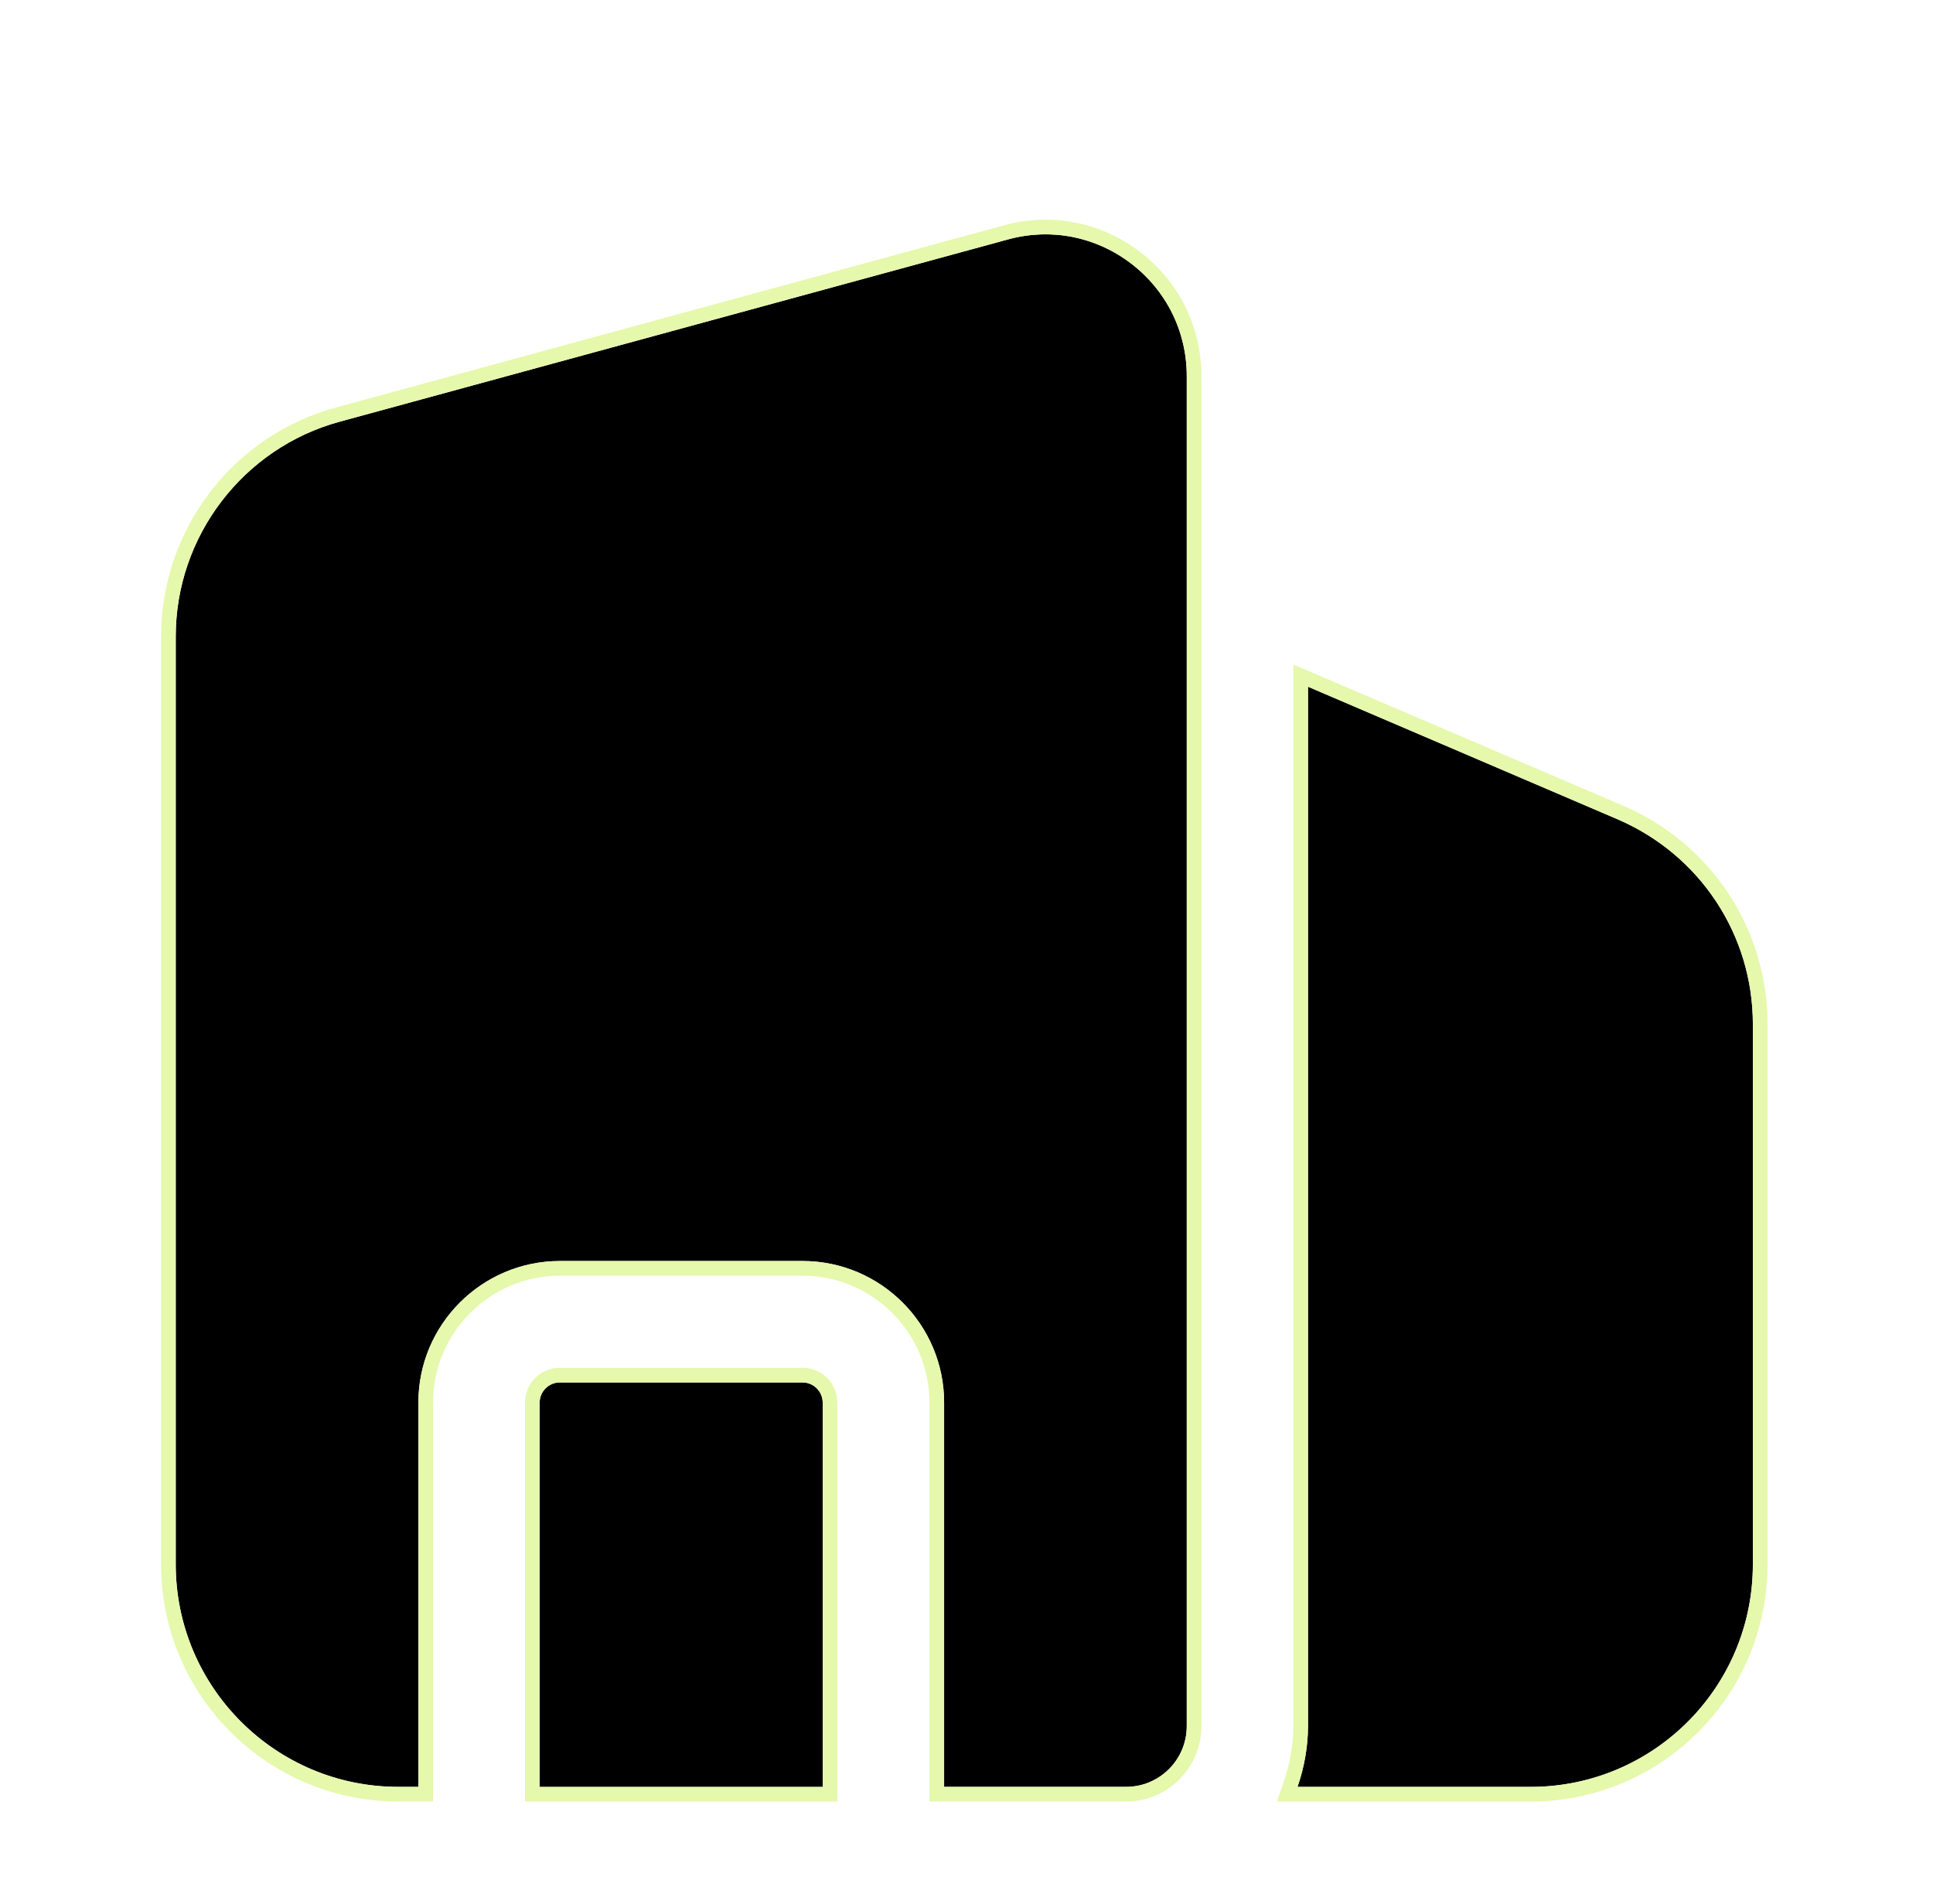 <svg width="66" height="65" viewBox="0 0 66 65" fill="none" xmlns="http://www.w3.org/2000/svg">
<g filter="url(#filter0_diii_891_1977)">
<path d="M55.237 23.971C58.054 25.186 59.849 27.92 59.849 30.958V49.405C59.849 53.603 56.453 56.999 52.255 56.999H44.302C44.523 56.364 44.66 55.646 44.66 54.928V19.442L55.237 23.971Z" fill="black"/>
<path d="M44.759 19.213L55.336 23.741C58.244 24.996 60.1 27.82 60.1 30.958V49.405C60.1 53.741 56.59 57.25 52.255 57.25H43.95L44.065 56.917C44.278 56.306 44.41 55.615 44.41 54.929V19.064L44.759 19.213Z" stroke="#E5F8AC" stroke-width="0.5"/>
</g>
<g filter="url(#filter1_diii_891_1977)">
<path d="M27.4 43.192C27.781 43.192 28.09 43.502 28.09 43.883V57H18.425V43.883C18.425 43.502 18.734 43.192 19.116 43.192H27.4Z" fill="black"/>
<path d="M34.417 4.173C35.884 3.773 37.413 4.075 38.617 4.994C39.824 5.916 40.52 7.316 40.521 8.835V54.926C40.52 56.07 39.593 56.998 38.449 56.998H32.236V43.88C32.236 41.215 30.068 39.047 27.403 39.047H19.118C16.453 39.047 14.285 41.215 14.285 43.88V56.998H13.595C9.406 56.998 6 53.593 6 49.404V17.722C6 14.309 8.301 11.293 11.596 10.396L34.417 4.173Z" fill="black"/>
<path d="M27.4 42.942L27.496 42.947C27.97 42.995 28.34 43.396 28.34 43.883V57.25H18.175V43.883C18.175 43.364 18.596 42.943 19.115 42.942H27.4ZM34.352 3.932C35.893 3.511 37.504 3.829 38.77 4.796C40.038 5.765 40.77 7.238 40.77 8.835V54.927C40.77 56.208 39.73 57.248 38.449 57.248H31.985V43.88C31.985 41.353 29.929 39.298 27.402 39.298H19.118C16.591 39.298 14.535 41.353 14.535 43.88V57.248H13.595C9.268 57.248 5.75 53.73 5.75 49.403V17.722C5.75 14.196 8.127 11.082 11.53 10.154L34.352 3.932Z" stroke="#E5F8AC" stroke-width="0.5"/>
</g>
<defs>
<filter id="filter0_diii_891_1977" x="38.599" y="15.685" width="26.751" height="48.815" filterUnits="userSpaceOnUse" color-interpolation-filters="sRGB">
<feFlood flood-opacity="0" result="BackgroundImageFix"/>
<feColorMatrix in="SourceAlpha" type="matrix" values="0 0 0 0 0 0 0 0 0 0 0 0 0 0 0 0 0 0 127 0" result="hardAlpha"/>
<feOffset dy="2"/>
<feGaussianBlur stdDeviation="2.5"/>
<feComposite in2="hardAlpha" operator="out"/>
<feColorMatrix type="matrix" values="0 0 0 0 0.29 0 0 0 0 0.227 0 0 0 0 1 0 0 0 0.25 0"/>
<feBlend mode="normal" in2="BackgroundImageFix" result="effect1_dropShadow_891_1977"/>
<feBlend mode="normal" in="SourceGraphic" in2="effect1_dropShadow_891_1977" result="shape"/>
<feColorMatrix in="SourceAlpha" type="matrix" values="0 0 0 0 0 0 0 0 0 0 0 0 0 0 0 0 0 0 127 0" result="hardAlpha"/>
<feOffset dy="3"/>
<feGaussianBlur stdDeviation="2"/>
<feComposite in2="hardAlpha" operator="arithmetic" k2="-1" k3="1"/>
<feColorMatrix type="matrix" values="0 0 0 0 0.875 0 0 0 0 0.932 0 0 0 0 1 0 0 0 0.1 0"/>
<feBlend mode="normal" in2="shape" result="effect2_innerShadow_891_1977"/>
<feColorMatrix in="SourceAlpha" type="matrix" values="0 0 0 0 0 0 0 0 0 0 0 0 0 0 0 0 0 0 127 0" result="hardAlpha"/>
<feOffset dy="1"/>
<feGaussianBlur stdDeviation="0.5"/>
<feComposite in2="hardAlpha" operator="arithmetic" k2="-1" k3="1"/>
<feColorMatrix type="matrix" values="0 0 0 0 1 0 0 0 0 1 0 0 0 0 1 0 0 0 0.1 0"/>
<feBlend mode="normal" in2="effect2_innerShadow_891_1977" result="effect3_innerShadow_891_1977"/>
<feColorMatrix in="SourceAlpha" type="matrix" values="0 0 0 0 0 0 0 0 0 0 0 0 0 0 0 0 0 0 127 0" result="hardAlpha"/>
<feOffset dy="-2"/>
<feGaussianBlur stdDeviation="1"/>
<feComposite in2="hardAlpha" operator="arithmetic" k2="-1" k3="1"/>
<feColorMatrix type="matrix" values="0 0 0 0 0 0 0 0 0 0.26 0 0 0 0 0.538 0 0 0 0.15 0"/>
<feBlend mode="normal" in2="effect3_innerShadow_891_1977" result="effect4_innerShadow_891_1977"/>
</filter>
<filter id="filter1_diii_891_1977" x="0.5" y="0.5" width="45.52" height="64" filterUnits="userSpaceOnUse" color-interpolation-filters="sRGB">
<feFlood flood-opacity="0" result="BackgroundImageFix"/>
<feColorMatrix in="SourceAlpha" type="matrix" values="0 0 0 0 0 0 0 0 0 0 0 0 0 0 0 0 0 0 127 0" result="hardAlpha"/>
<feOffset dy="2"/>
<feGaussianBlur stdDeviation="2.5"/>
<feComposite in2="hardAlpha" operator="out"/>
<feColorMatrix type="matrix" values="0 0 0 0 0.29 0 0 0 0 0.227 0 0 0 0 1 0 0 0 0.25 0"/>
<feBlend mode="normal" in2="BackgroundImageFix" result="effect1_dropShadow_891_1977"/>
<feBlend mode="normal" in="SourceGraphic" in2="effect1_dropShadow_891_1977" result="shape"/>
<feColorMatrix in="SourceAlpha" type="matrix" values="0 0 0 0 0 0 0 0 0 0 0 0 0 0 0 0 0 0 127 0" result="hardAlpha"/>
<feOffset dy="3"/>
<feGaussianBlur stdDeviation="2"/>
<feComposite in2="hardAlpha" operator="arithmetic" k2="-1" k3="1"/>
<feColorMatrix type="matrix" values="0 0 0 0 0.875 0 0 0 0 0.932 0 0 0 0 1 0 0 0 0.1 0"/>
<feBlend mode="normal" in2="shape" result="effect2_innerShadow_891_1977"/>
<feColorMatrix in="SourceAlpha" type="matrix" values="0 0 0 0 0 0 0 0 0 0 0 0 0 0 0 0 0 0 127 0" result="hardAlpha"/>
<feOffset dy="1"/>
<feGaussianBlur stdDeviation="0.5"/>
<feComposite in2="hardAlpha" operator="arithmetic" k2="-1" k3="1"/>
<feColorMatrix type="matrix" values="0 0 0 0 1 0 0 0 0 1 0 0 0 0 1 0 0 0 0.1 0"/>
<feBlend mode="normal" in2="effect2_innerShadow_891_1977" result="effect3_innerShadow_891_1977"/>
<feColorMatrix in="SourceAlpha" type="matrix" values="0 0 0 0 0 0 0 0 0 0 0 0 0 0 0 0 0 0 127 0" result="hardAlpha"/>
<feOffset dy="-2"/>
<feGaussianBlur stdDeviation="1"/>
<feComposite in2="hardAlpha" operator="arithmetic" k2="-1" k3="1"/>
<feColorMatrix type="matrix" values="0 0 0 0 0 0 0 0 0 0.26 0 0 0 0 0.538 0 0 0 0.15 0"/>
<feBlend mode="normal" in2="effect3_innerShadow_891_1977" result="effect4_innerShadow_891_1977"/>
</filter>
</defs>
</svg>
